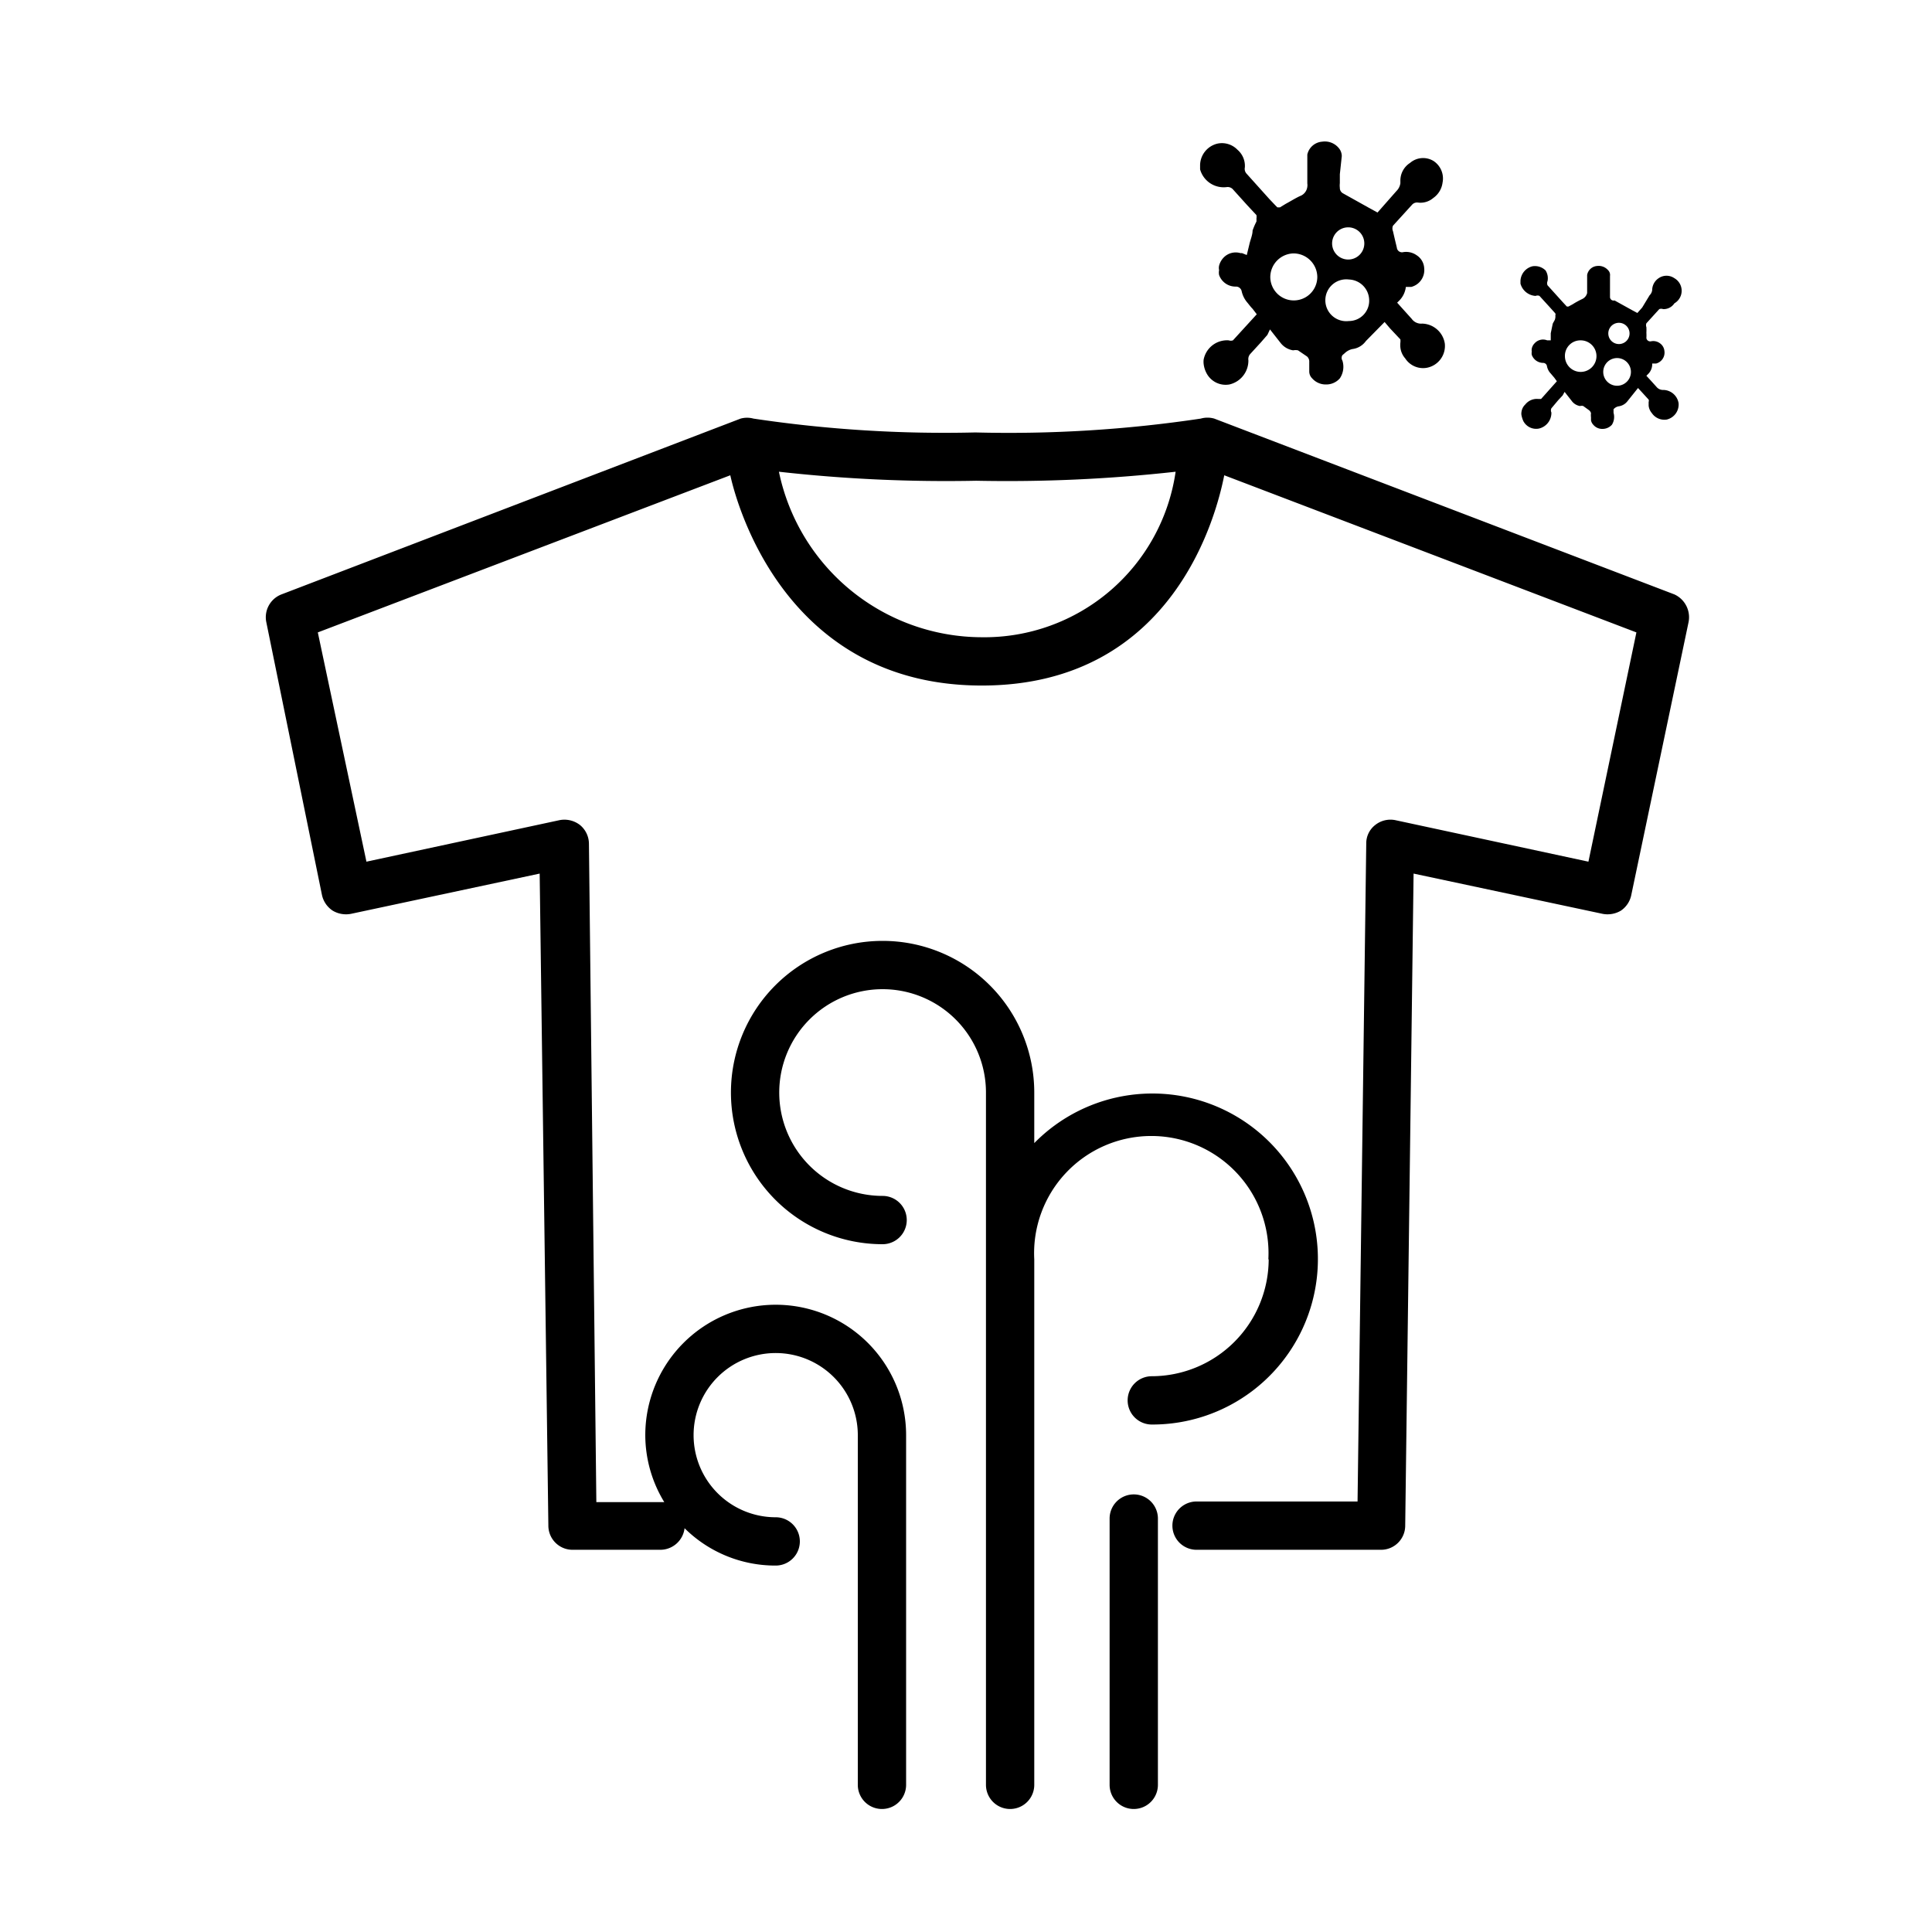 <svg id="Layer_1" data-name="Layer 1" xmlns="http://www.w3.org/2000/svg" viewBox="0 0 60 60"><defs><style>.cls-1{fill-rule:evenodd;}</style></defs><title>JetSteam_B</title><path class="cls-1" d="M52,18.46,37.71,13a.76.76,0,0,0-.42,0,40.27,40.27,0,0,1-7,.43A40,40,0,0,1,23.4,13,.76.76,0,0,0,23,13L8.74,18.46a.76.76,0,0,0-.47.86L10,27.8a.78.78,0,0,0,.33.48.81.81,0,0,0,.57.1l5.86-1.25.27,20.26a.75.75,0,0,0,.75.74h2.74a.76.76,0,0,0,.74-.67,4,4,0,0,0,2.83,1.16.75.75,0,1,0,0-1.5,2.55,2.55,0,1,1,2.55-2.55V55.43a.75.75,0,0,0,1.5,0V44.57a4,4,0,0,0-8.1,0,4,4,0,0,0,.59,2.08l-.11,0h-2L18.29,26.2a.76.76,0,0,0-.28-.58.79.79,0,0,0-.63-.15l-6,1.29L9.87,19.64l12.81-4.88c.22,1,1.77,6.53,7.81,6.53s7.32-5.47,7.53-6.53l12.8,4.88-1.49,7.12-6-1.29a.76.76,0,0,0-.62.15.72.72,0,0,0-.28.58l-.27,20.43h-5a.75.75,0,0,0,0,1.5h5.73a.75.75,0,0,0,.75-.74l.26-20.26,5.87,1.25a.81.81,0,0,0,.57-.1.77.77,0,0,0,.32-.48l1.78-8.48A.78.78,0,0,0,52,18.46ZM30.49,19.79a6.45,6.45,0,0,1-6.3-5.14,46.63,46.63,0,0,0,6.13.28,47.23,47.23,0,0,0,6.19-.28A6,6,0,0,1,30.49,19.79Z"/><path class="cls-1" d="M39.4,39.11a3.64,3.64,0,0,1-3.63,3.63.75.75,0,0,0,0,1.5,5.14,5.14,0,1,0-3.65-8.74V33.93a4.71,4.71,0,1,0-4.71,4.71.75.75,0,0,0,0-1.5,3.21,3.21,0,1,1,3.21-3.21v21.5a.75.75,0,1,0,1.5,0V39.18s0,0,0-.07a3.64,3.64,0,1,1,7.27,0Z"/><path class="cls-1" d="M35.21,46.41a.75.75,0,0,0-.75.75v8.27a.75.75,0,0,0,1.5,0V47.16A.75.75,0,0,0,35.21,46.41Z"/><path class="cls-1" d="M38.1,5.81a.22.22,0,0,1,.18.06l.46.51.28.3a.34.34,0,0,1,0,.11h0a.64.64,0,0,1,0,.09,2.14,2.14,0,0,0-.12.28c0,.14-.07.29-.1.43l-.08.33-.15-.06h-.05A.52.52,0,0,0,38,8a.57.57,0,0,0-.14.25.33.33,0,0,0,0,.14.4.4,0,0,0,0,.15.54.54,0,0,0,.53.36.18.18,0,0,1,.17.14.81.81,0,0,0,.18.36c.05.06.1.13.16.19l.13.17-.74.81,0,0a.2.2,0,0,1-.13,0,.74.74,0,0,0-.78.6.62.62,0,0,0,0,.13.81.81,0,0,0,.09.29.67.67,0,0,0,.71.35.76.76,0,0,0,.59-.75.24.24,0,0,1,.06-.2l.33-.36.2-.23,0,0,.08-.17.33.42a.61.61,0,0,0,.39.23.38.38,0,0,1,.15,0l.28.19a.21.21,0,0,1,.07.14c0,.07,0,.13,0,.19v.14a.3.3,0,0,0,.09.21.56.56,0,0,0,.43.19h0a.56.56,0,0,0,.43-.19.64.64,0,0,0,.08-.55.16.16,0,0,1,0-.17l.07-.06a.5.5,0,0,1,.24-.13.61.61,0,0,0,.42-.25L43,10l.17.2.32.34a.42.42,0,0,1,0,.1v0a.75.75,0,0,0,0,.15.61.61,0,0,0,.15.34.66.66,0,0,0,.68.29.69.69,0,0,0,.55-.75.73.73,0,0,0-.7-.62.36.36,0,0,1-.33-.15l-.27-.3-.18-.2.07-.07a.72.72,0,0,0,.2-.42V8.91l.17,0a.54.54,0,0,0,.4-.58A.51.51,0,0,0,44,7.93a.57.57,0,0,0-.42-.1.16.16,0,0,1-.2-.14l-.06-.25-.06-.26a.22.22,0,0,1,0-.17l.6-.66a.21.21,0,0,1,.17-.06.61.61,0,0,0,.48-.14.69.69,0,0,0,.29-.48A.65.65,0,0,0,44.52,5a.62.62,0,0,0-.73.06.65.65,0,0,0-.3.56h0v.07a.42.42,0,0,1-.12.24L43,6.35l-.22.25-.22-.12L41.7,6a.19.19,0,0,1-.09-.17.59.59,0,0,1,0-.14s0-.07,0-.11l0-.17.06-.56a.39.39,0,0,0-.1-.26.56.56,0,0,0-.51-.19.51.51,0,0,0-.46.4V5c0,.1,0,.21,0,.32v.06c0,.11,0,.21,0,.32h0a.33.33,0,0,1,0,.1h0a.35.35,0,0,1-.23.29c-.15.07-.29.16-.44.24l-.18.11-.08,0-.06-.06s0,0,0,0l-.19-.2-.71-.79a.22.22,0,0,1-.05-.19.66.66,0,0,0-.23-.55.67.67,0,0,0-.62-.19.7.7,0,0,0-.54.66c0,.05,0,.09,0,.14A.76.76,0,0,0,38.1,5.81Zm3.77,1.25a.49.49,0,1,1,0,1,.49.49,0,0,1,0-1Zm0,1.62a.65.65,0,0,1,.65.62.63.63,0,0,1-.63.67.65.65,0,1,1,0-1.29Zm-1.7-.81a.74.74,0,0,1,.74.73.73.73,0,0,1-1.46,0A.74.74,0,0,1,40.16,7.87Z"/><path class="cls-1" d="M47.69,9.19a.15.15,0,0,1,.12,0l.31.34.18.2a.1.1,0,0,1,0,.08h0a.08.08,0,0,1,0,.06c0,.07-.06.13-.08.19l-.06.29,0,.22-.11,0h0a.35.35,0,0,0-.39.09.32.32,0,0,0-.09.17.28.28,0,0,0,0,.09.3.3,0,0,0,0,.1.38.38,0,0,0,.35.25.12.12,0,0,1,.12.09.45.45,0,0,0,.12.24l.11.13.08.11-.49.55h0s-.06,0-.09,0a.46.46,0,0,0-.4.17.39.39,0,0,0-.12.24.28.28,0,0,0,0,.09.82.82,0,0,0,.06.19.45.45,0,0,0,.48.23.5.5,0,0,0,.39-.5.15.15,0,0,1,0-.13l.21-.25.14-.15v0l.06-.11.22.28a.4.4,0,0,0,.26.16.17.17,0,0,1,.1,0l.18.13a.18.18,0,0,1,.06.09.57.57,0,0,0,0,.13v.09a.27.27,0,0,0,.07.14.36.36,0,0,0,.29.13h0a.39.39,0,0,0,.29-.13.46.46,0,0,0,.05-.37s0-.08,0-.11l0,0a.27.27,0,0,1,.15-.09.42.42,0,0,0,.29-.17l.32-.4.12.13.21.23a.09.09,0,0,1,0,.07v.12a.43.43,0,0,0,.1.23.47.47,0,0,0,.46.2.48.48,0,0,0,.37-.51.49.49,0,0,0-.47-.41.26.26,0,0,1-.22-.1l-.19-.21-.12-.13.05-.05a.43.43,0,0,0,.13-.28v-.05l.12,0a.35.35,0,0,0,.26-.39.33.33,0,0,0-.14-.24.35.35,0,0,0-.28-.06.12.12,0,0,1-.14-.1,1.36,1.36,0,0,0,0-.17,1.36,1.36,0,0,0,0-.17.17.17,0,0,1,0-.12l.4-.44a.17.17,0,0,1,.12,0A.4.4,0,0,0,52,9.42a.45.45,0,0,0,0-.78.43.43,0,0,0-.49,0,.45.45,0,0,0-.2.37h0v0a.27.27,0,0,1-.08.16L51,9.55l-.15.17-.15-.08-.56-.31A.11.11,0,0,1,50,9.22s0-.06,0-.09,0-.05,0-.07V8.94c0-.12,0-.25,0-.37a.21.21,0,0,0-.06-.18.39.39,0,0,0-.34-.13.34.34,0,0,0-.31.28v.07c0,.07,0,.14,0,.22v0c0,.07,0,.14,0,.21h0v.06h0a.28.28,0,0,1-.16.19,2.69,2.69,0,0,0-.29.16l-.13.07-.05,0,0,0,0,0-.13-.14-.47-.52a.17.17,0,0,1,0-.13A.45.45,0,0,0,48,8.4a.47.47,0,0,0-.41-.13.49.49,0,0,0-.37.44s0,.07,0,.1A.52.52,0,0,0,47.69,9.19Zm2.53.84a.33.33,0,1,1,0,.65.33.33,0,0,1,0-.65Zm0,1.09a.43.43,0,1,1,0,.86.43.43,0,1,1,0-.86Zm-1.14-.55a.49.49,0,1,1-.48.49A.48.48,0,0,1,49.07,10.57Z"/></svg>